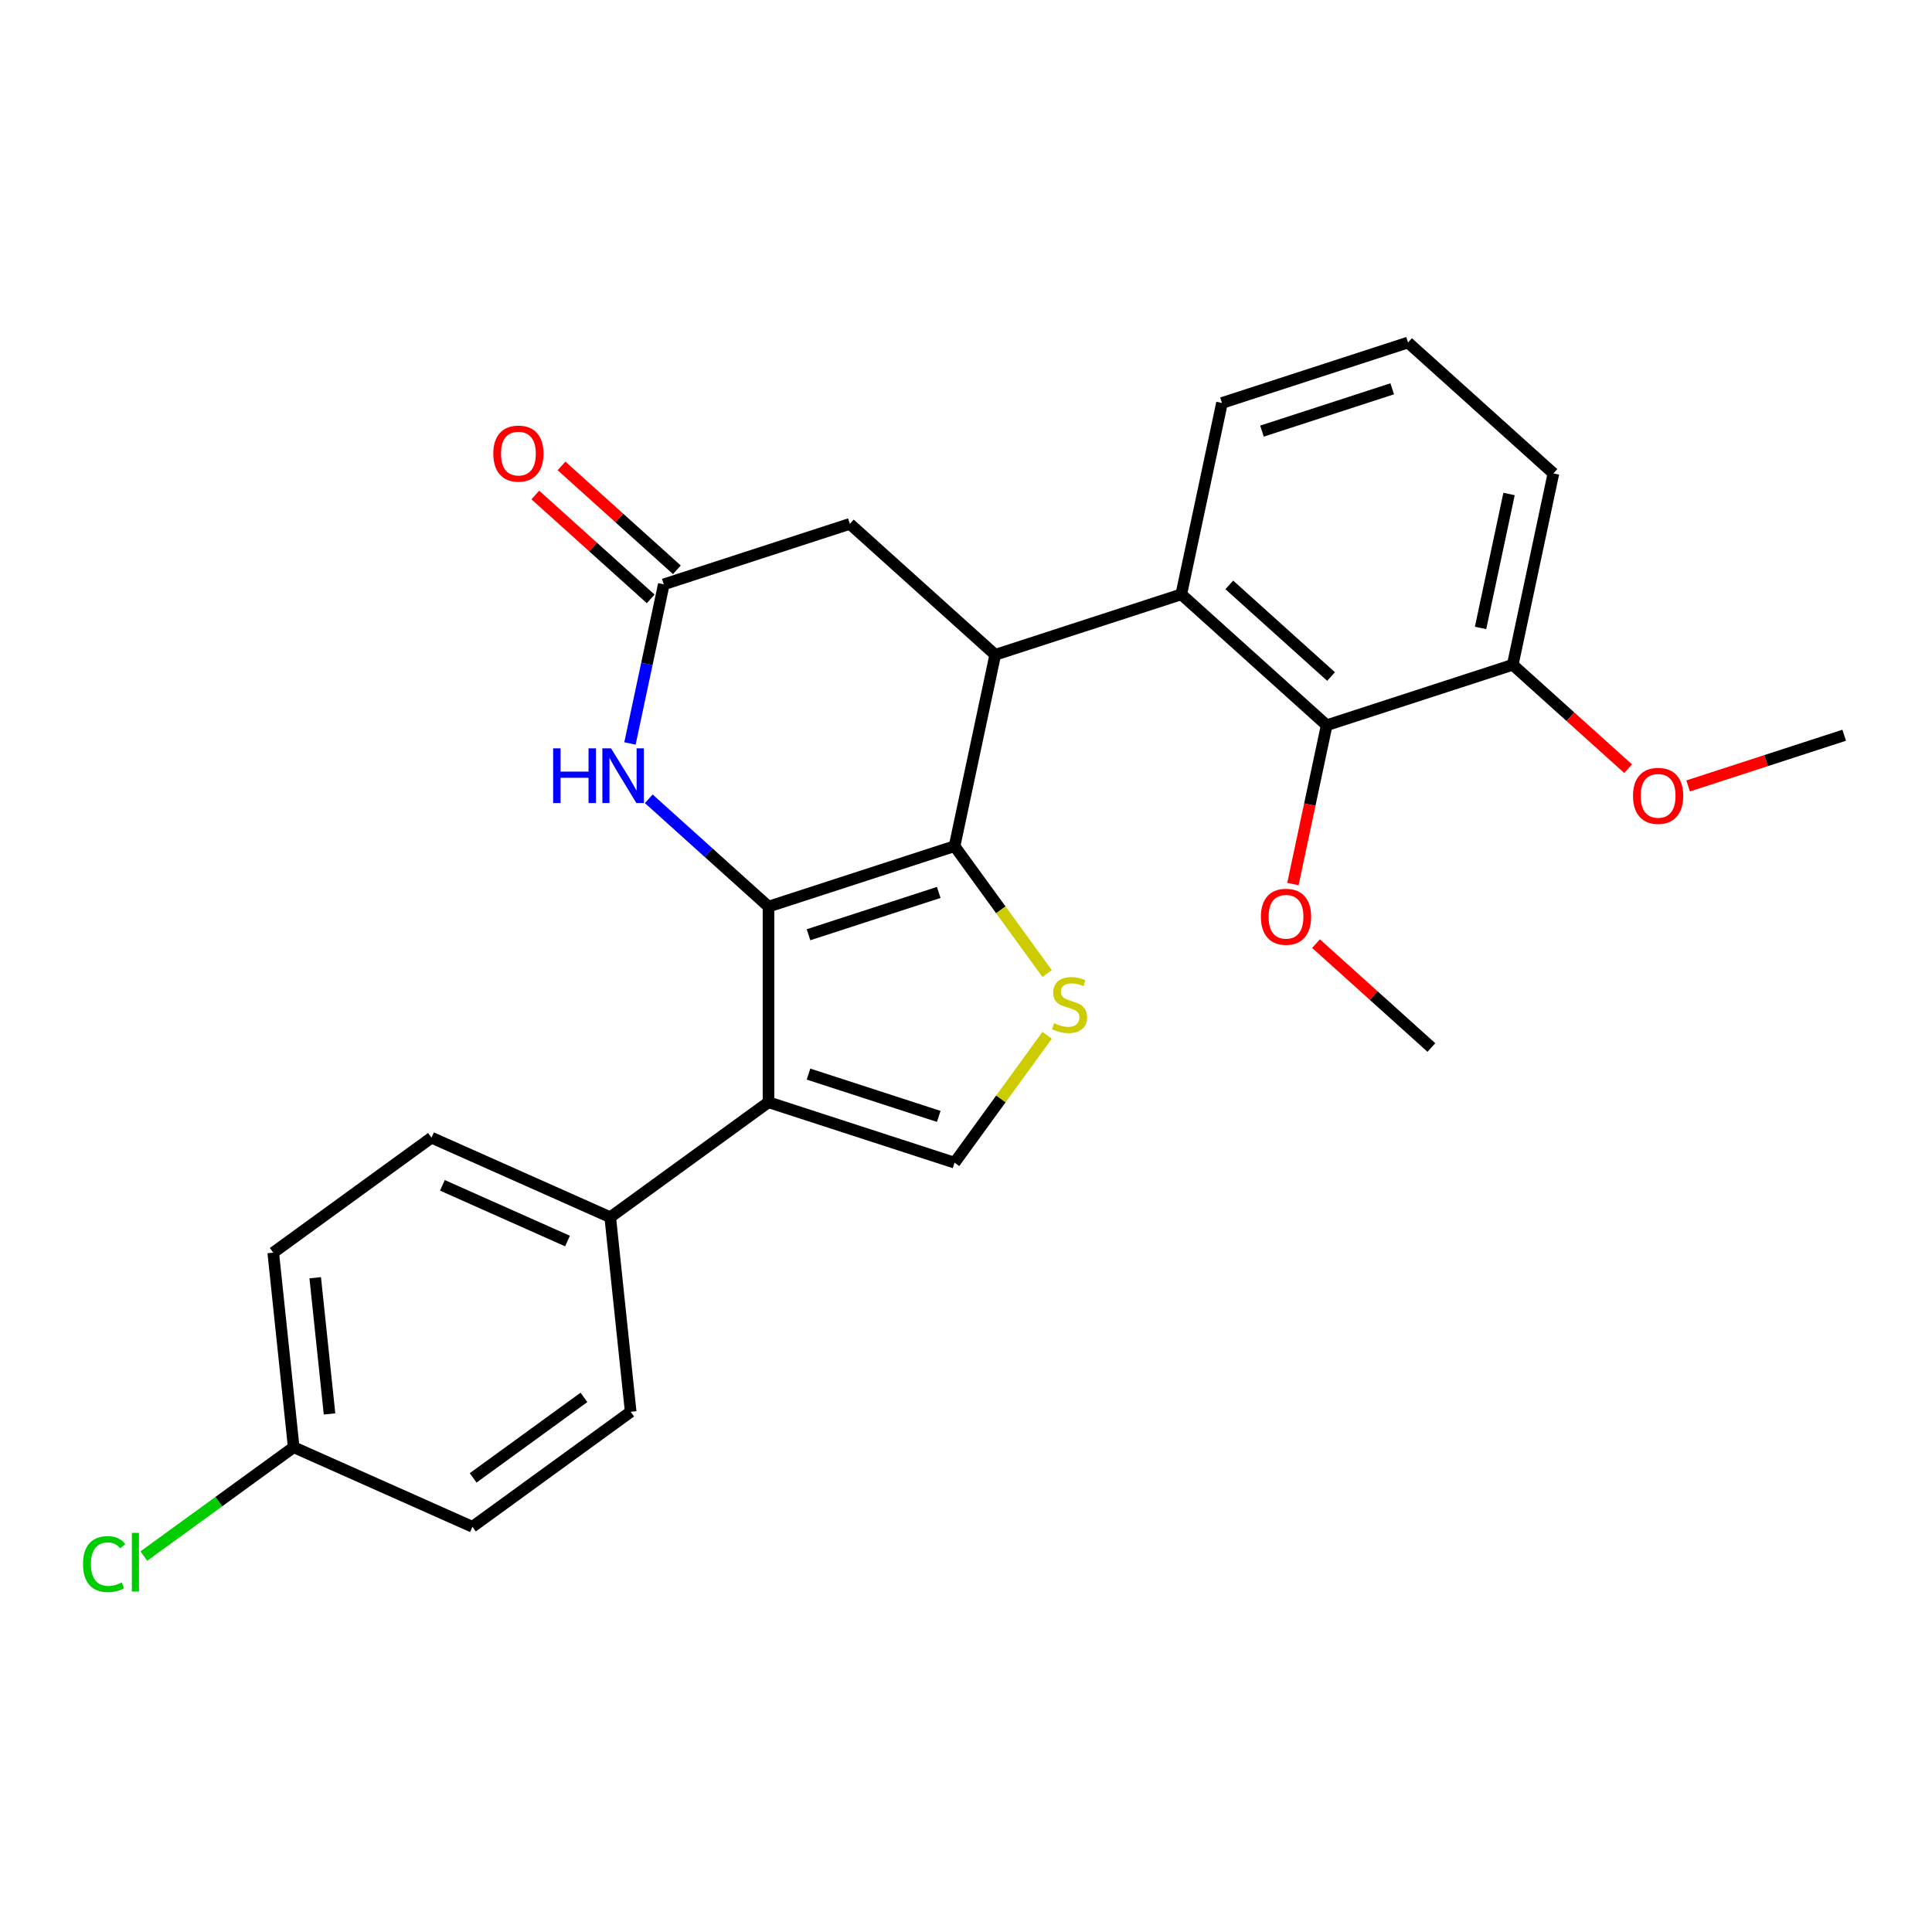 <?xml version='1.0' encoding='iso-8859-1'?>
<svg version='1.1' baseProfile='full'
              xmlns='http://www.w3.org/2000/svg'
                      xmlns:rdkit='http://www.rdkit.org/xml'
                      xmlns:xlink='http://www.w3.org/1999/xlink'
                  xml:space='preserve'
width='1000px' height='1000px' viewBox='0 0 1000 1000'>
<!-- END OF HEADER -->
<rect style='opacity:1.0;fill:#FFFFFF;stroke:none' width='1000' height='1000' x='0' y='0'> </rect>
<path class='bond-0' d='M 397.775,469.257 L 494.079,437.966' style='fill:none;fill-rule:evenodd;stroke:#000000;stroke-width:6px;stroke-linecap:butt;stroke-linejoin:miter;stroke-opacity:1' />
<path class='bond-0' d='M 418.479,483.824 L 485.892,461.92' style='fill:none;fill-rule:evenodd;stroke:#000000;stroke-width:6px;stroke-linecap:butt;stroke-linejoin:miter;stroke-opacity:1' />
<path class='bond-1' d='M 397.775,469.257 L 397.775,570.517' style='fill:none;fill-rule:evenodd;stroke:#000000;stroke-width:6px;stroke-linecap:butt;stroke-linejoin:miter;stroke-opacity:1' />
<path class='bond-4' d='M 397.775,469.257 L 366.786,441.354' style='fill:none;fill-rule:evenodd;stroke:#000000;stroke-width:6px;stroke-linecap:butt;stroke-linejoin:miter;stroke-opacity:1' />
<path class='bond-4' d='M 366.786,441.354 L 335.796,413.451' style='fill:none;fill-rule:evenodd;stroke:#0000FF;stroke-width:6px;stroke-linecap:butt;stroke-linejoin:miter;stroke-opacity:1' />
<path class='bond-2' d='M 494.079,437.966 L 515.132,338.919' style='fill:none;fill-rule:evenodd;stroke:#000000;stroke-width:6px;stroke-linecap:butt;stroke-linejoin:miter;stroke-opacity:1' />
<path class='bond-3' d='M 494.079,437.966 L 518.033,470.936' style='fill:none;fill-rule:evenodd;stroke:#000000;stroke-width:6px;stroke-linecap:butt;stroke-linejoin:miter;stroke-opacity:1' />
<path class='bond-3' d='M 518.033,470.936 L 541.987,503.905' style='fill:none;fill-rule:evenodd;stroke:#CCCC00;stroke-width:6px;stroke-linecap:butt;stroke-linejoin:miter;stroke-opacity:1' />
<path class='bond-5' d='M 397.775,570.517 L 494.079,601.808' style='fill:none;fill-rule:evenodd;stroke:#000000;stroke-width:6px;stroke-linecap:butt;stroke-linejoin:miter;stroke-opacity:1' />
<path class='bond-5' d='M 418.479,555.95 L 485.892,577.853' style='fill:none;fill-rule:evenodd;stroke:#000000;stroke-width:6px;stroke-linecap:butt;stroke-linejoin:miter;stroke-opacity:1' />
<path class='bond-10' d='M 397.775,570.517 L 315.854,630.036' style='fill:none;fill-rule:evenodd;stroke:#000000;stroke-width:6px;stroke-linecap:butt;stroke-linejoin:miter;stroke-opacity:1' />
<path class='bond-6' d='M 515.132,338.919 L 611.436,307.628' style='fill:none;fill-rule:evenodd;stroke:#000000;stroke-width:6px;stroke-linecap:butt;stroke-linejoin:miter;stroke-opacity:1' />
<path class='bond-27' d='M 515.132,338.919 L 439.882,271.163' style='fill:none;fill-rule:evenodd;stroke:#000000;stroke-width:6px;stroke-linecap:butt;stroke-linejoin:miter;stroke-opacity:1' />
<path class='bond-26' d='M 541.987,535.869 L 518.033,568.838' style='fill:none;fill-rule:evenodd;stroke:#CCCC00;stroke-width:6px;stroke-linecap:butt;stroke-linejoin:miter;stroke-opacity:1' />
<path class='bond-26' d='M 518.033,568.838 L 494.079,601.808' style='fill:none;fill-rule:evenodd;stroke:#000000;stroke-width:6px;stroke-linecap:butt;stroke-linejoin:miter;stroke-opacity:1' />
<path class='bond-7' d='M 326.072,384.809 L 334.825,343.632' style='fill:none;fill-rule:evenodd;stroke:#0000FF;stroke-width:6px;stroke-linecap:butt;stroke-linejoin:miter;stroke-opacity:1' />
<path class='bond-7' d='M 334.825,343.632 L 343.578,302.454' style='fill:none;fill-rule:evenodd;stroke:#000000;stroke-width:6px;stroke-linecap:butt;stroke-linejoin:miter;stroke-opacity:1' />
<path class='bond-8' d='M 611.436,307.628 L 686.687,375.384' style='fill:none;fill-rule:evenodd;stroke:#000000;stroke-width:6px;stroke-linecap:butt;stroke-linejoin:miter;stroke-opacity:1' />
<path class='bond-8' d='M 636.275,302.741 L 688.951,350.17' style='fill:none;fill-rule:evenodd;stroke:#000000;stroke-width:6px;stroke-linecap:butt;stroke-linejoin:miter;stroke-opacity:1' />
<path class='bond-19' d='M 611.436,307.628 L 632.489,208.581' style='fill:none;fill-rule:evenodd;stroke:#000000;stroke-width:6px;stroke-linecap:butt;stroke-linejoin:miter;stroke-opacity:1' />
<path class='bond-9' d='M 343.578,302.454 L 439.882,271.163' style='fill:none;fill-rule:evenodd;stroke:#000000;stroke-width:6px;stroke-linecap:butt;stroke-linejoin:miter;stroke-opacity:1' />
<path class='bond-12' d='M 350.353,294.929 L 320.494,268.043' style='fill:none;fill-rule:evenodd;stroke:#000000;stroke-width:6px;stroke-linecap:butt;stroke-linejoin:miter;stroke-opacity:1' />
<path class='bond-12' d='M 320.494,268.043 L 290.634,241.157' style='fill:none;fill-rule:evenodd;stroke:#FF0000;stroke-width:6px;stroke-linecap:butt;stroke-linejoin:miter;stroke-opacity:1' />
<path class='bond-12' d='M 336.802,309.979 L 306.942,283.093' style='fill:none;fill-rule:evenodd;stroke:#000000;stroke-width:6px;stroke-linecap:butt;stroke-linejoin:miter;stroke-opacity:1' />
<path class='bond-12' d='M 306.942,283.093 L 277.083,256.207' style='fill:none;fill-rule:evenodd;stroke:#FF0000;stroke-width:6px;stroke-linecap:butt;stroke-linejoin:miter;stroke-opacity:1' />
<path class='bond-11' d='M 686.687,375.384 L 782.991,344.093' style='fill:none;fill-rule:evenodd;stroke:#000000;stroke-width:6px;stroke-linecap:butt;stroke-linejoin:miter;stroke-opacity:1' />
<path class='bond-15' d='M 686.687,375.384 L 677.951,416.482' style='fill:none;fill-rule:evenodd;stroke:#000000;stroke-width:6px;stroke-linecap:butt;stroke-linejoin:miter;stroke-opacity:1' />
<path class='bond-15' d='M 677.951,416.482 L 669.216,457.58' style='fill:none;fill-rule:evenodd;stroke:#FF0000;stroke-width:6px;stroke-linecap:butt;stroke-linejoin:miter;stroke-opacity:1' />
<path class='bond-13' d='M 315.854,630.036 L 223.349,588.85' style='fill:none;fill-rule:evenodd;stroke:#000000;stroke-width:6px;stroke-linecap:butt;stroke-linejoin:miter;stroke-opacity:1' />
<path class='bond-13' d='M 293.741,642.359 L 228.987,613.529' style='fill:none;fill-rule:evenodd;stroke:#000000;stroke-width:6px;stroke-linecap:butt;stroke-linejoin:miter;stroke-opacity:1' />
<path class='bond-14' d='M 315.854,630.036 L 326.439,730.741' style='fill:none;fill-rule:evenodd;stroke:#000000;stroke-width:6px;stroke-linecap:butt;stroke-linejoin:miter;stroke-opacity:1' />
<path class='bond-21' d='M 782.991,344.093 L 812.85,370.979' style='fill:none;fill-rule:evenodd;stroke:#000000;stroke-width:6px;stroke-linecap:butt;stroke-linejoin:miter;stroke-opacity:1' />
<path class='bond-21' d='M 812.85,370.979 L 842.71,397.864' style='fill:none;fill-rule:evenodd;stroke:#FF0000;stroke-width:6px;stroke-linecap:butt;stroke-linejoin:miter;stroke-opacity:1' />
<path class='bond-29' d='M 782.991,344.093 L 804.044,245.046' style='fill:none;fill-rule:evenodd;stroke:#000000;stroke-width:6px;stroke-linecap:butt;stroke-linejoin:miter;stroke-opacity:1' />
<path class='bond-29' d='M 766.339,325.025 L 781.077,255.692' style='fill:none;fill-rule:evenodd;stroke:#000000;stroke-width:6px;stroke-linecap:butt;stroke-linejoin:miter;stroke-opacity:1' />
<path class='bond-17' d='M 223.349,588.85 L 141.428,648.369' style='fill:none;fill-rule:evenodd;stroke:#000000;stroke-width:6px;stroke-linecap:butt;stroke-linejoin:miter;stroke-opacity:1' />
<path class='bond-18' d='M 326.439,730.741 L 244.518,790.26' style='fill:none;fill-rule:evenodd;stroke:#000000;stroke-width:6px;stroke-linecap:butt;stroke-linejoin:miter;stroke-opacity:1' />
<path class='bond-18' d='M 302.247,723.285 L 244.902,764.948' style='fill:none;fill-rule:evenodd;stroke:#000000;stroke-width:6px;stroke-linecap:butt;stroke-linejoin:miter;stroke-opacity:1' />
<path class='bond-24' d='M 681.165,488.416 L 711.025,515.301' style='fill:none;fill-rule:evenodd;stroke:#FF0000;stroke-width:6px;stroke-linecap:butt;stroke-linejoin:miter;stroke-opacity:1' />
<path class='bond-24' d='M 711.025,515.301 L 740.885,542.187' style='fill:none;fill-rule:evenodd;stroke:#000000;stroke-width:6px;stroke-linecap:butt;stroke-linejoin:miter;stroke-opacity:1' />
<path class='bond-16' d='M 152.012,749.074 L 244.518,790.26' style='fill:none;fill-rule:evenodd;stroke:#000000;stroke-width:6px;stroke-linecap:butt;stroke-linejoin:miter;stroke-opacity:1' />
<path class='bond-20' d='M 152.012,749.074 L 113.238,777.246' style='fill:none;fill-rule:evenodd;stroke:#000000;stroke-width:6px;stroke-linecap:butt;stroke-linejoin:miter;stroke-opacity:1' />
<path class='bond-20' d='M 113.238,777.246 L 74.463,805.417' style='fill:none;fill-rule:evenodd;stroke:#00CC00;stroke-width:6px;stroke-linecap:butt;stroke-linejoin:miter;stroke-opacity:1' />
<path class='bond-28' d='M 152.012,749.074 L 141.428,648.369' style='fill:none;fill-rule:evenodd;stroke:#000000;stroke-width:6px;stroke-linecap:butt;stroke-linejoin:miter;stroke-opacity:1' />
<path class='bond-28' d='M 170.566,731.851 L 163.157,661.358' style='fill:none;fill-rule:evenodd;stroke:#000000;stroke-width:6px;stroke-linecap:butt;stroke-linejoin:miter;stroke-opacity:1' />
<path class='bond-22' d='M 632.489,208.581 L 728.793,177.29' style='fill:none;fill-rule:evenodd;stroke:#000000;stroke-width:6px;stroke-linecap:butt;stroke-linejoin:miter;stroke-opacity:1' />
<path class='bond-22' d='M 653.193,223.148 L 720.606,201.244' style='fill:none;fill-rule:evenodd;stroke:#000000;stroke-width:6px;stroke-linecap:butt;stroke-linejoin:miter;stroke-opacity:1' />
<path class='bond-25' d='M 873.773,406.802 L 914.159,393.68' style='fill:none;fill-rule:evenodd;stroke:#FF0000;stroke-width:6px;stroke-linecap:butt;stroke-linejoin:miter;stroke-opacity:1' />
<path class='bond-25' d='M 914.159,393.68 L 954.545,380.558' style='fill:none;fill-rule:evenodd;stroke:#000000;stroke-width:6px;stroke-linecap:butt;stroke-linejoin:miter;stroke-opacity:1' />
<path class='bond-23' d='M 728.793,177.29 L 804.044,245.046' style='fill:none;fill-rule:evenodd;stroke:#000000;stroke-width:6px;stroke-linecap:butt;stroke-linejoin:miter;stroke-opacity:1' />
<path  class='atom-4' d='M 545.598 529.607
Q 545.918 529.727, 547.238 530.287
Q 548.558 530.847, 549.998 531.207
Q 551.478 531.527, 552.918 531.527
Q 555.598 531.527, 557.158 530.247
Q 558.718 528.927, 558.718 526.647
Q 558.718 525.087, 557.918 524.127
Q 557.158 523.167, 555.958 522.647
Q 554.758 522.127, 552.758 521.527
Q 550.238 520.767, 548.718 520.047
Q 547.238 519.327, 546.158 517.807
Q 545.118 516.287, 545.118 513.727
Q 545.118 510.167, 547.518 507.967
Q 549.958 505.767, 554.758 505.767
Q 558.038 505.767, 561.758 507.327
L 560.838 510.407
Q 557.438 509.007, 554.878 509.007
Q 552.118 509.007, 550.598 510.167
Q 549.078 511.287, 549.118 513.247
Q 549.118 514.767, 549.878 515.687
Q 550.678 516.607, 551.798 517.127
Q 552.958 517.647, 554.878 518.247
Q 557.438 519.047, 558.958 519.847
Q 560.478 520.647, 561.558 522.287
Q 562.678 523.887, 562.678 526.647
Q 562.678 530.567, 560.038 532.687
Q 557.438 534.767, 553.078 534.767
Q 550.558 534.767, 548.638 534.207
Q 546.758 533.687, 544.518 532.767
L 545.598 529.607
' fill='#CCCC00'/>
<path  class='atom-5' d='M 286.305 387.341
L 290.145 387.341
L 290.145 399.381
L 304.625 399.381
L 304.625 387.341
L 308.465 387.341
L 308.465 415.661
L 304.625 415.661
L 304.625 402.581
L 290.145 402.581
L 290.145 415.661
L 286.305 415.661
L 286.305 387.341
' fill='#0000FF'/>
<path  class='atom-5' d='M 316.265 387.341
L 325.545 402.341
Q 326.465 403.821, 327.945 406.501
Q 329.425 409.181, 329.505 409.341
L 329.505 387.341
L 333.265 387.341
L 333.265 415.661
L 329.385 415.661
L 319.425 399.261
Q 318.265 397.341, 317.025 395.141
Q 315.825 392.941, 315.465 392.261
L 315.465 415.661
L 311.785 415.661
L 311.785 387.341
L 316.265 387.341
' fill='#0000FF'/>
<path  class='atom-13' d='M 255.327 234.778
Q 255.327 227.978, 258.687 224.178
Q 262.047 220.378, 268.327 220.378
Q 274.607 220.378, 277.967 224.178
Q 281.327 227.978, 281.327 234.778
Q 281.327 241.658, 277.927 245.578
Q 274.527 249.458, 268.327 249.458
Q 262.087 249.458, 258.687 245.578
Q 255.327 241.698, 255.327 234.778
M 268.327 246.258
Q 272.647 246.258, 274.967 243.378
Q 277.327 240.458, 277.327 234.778
Q 277.327 229.218, 274.967 226.418
Q 272.647 223.578, 268.327 223.578
Q 264.007 223.578, 261.647 226.378
Q 259.327 229.178, 259.327 234.778
Q 259.327 240.498, 261.647 243.378
Q 264.007 246.258, 268.327 246.258
' fill='#FF0000'/>
<path  class='atom-16' d='M 652.634 474.511
Q 652.634 467.711, 655.994 463.911
Q 659.354 460.111, 665.634 460.111
Q 671.914 460.111, 675.274 463.911
Q 678.634 467.711, 678.634 474.511
Q 678.634 481.391, 675.234 485.311
Q 671.834 489.191, 665.634 489.191
Q 659.394 489.191, 655.994 485.311
Q 652.634 481.431, 652.634 474.511
M 665.634 485.991
Q 669.954 485.991, 672.274 483.111
Q 674.634 480.191, 674.634 474.511
Q 674.634 468.951, 672.274 466.151
Q 669.954 463.311, 665.634 463.311
Q 661.314 463.311, 658.954 466.111
Q 656.634 468.911, 656.634 474.511
Q 656.634 480.231, 658.954 483.111
Q 661.314 485.991, 665.634 485.991
' fill='#FF0000'/>
<path  class='atom-21' d='M 42.971 809.573
Q 42.971 802.533, 46.251 798.853
Q 49.571 795.133, 55.851 795.133
Q 61.691 795.133, 64.811 799.253
L 62.171 801.413
Q 59.891 798.413, 55.851 798.413
Q 51.571 798.413, 49.291 801.293
Q 47.051 804.133, 47.051 809.573
Q 47.051 815.173, 49.371 818.053
Q 51.731 820.933, 56.291 820.933
Q 59.411 820.933, 63.051 819.053
L 64.171 822.053
Q 62.691 823.013, 60.451 823.573
Q 58.211 824.133, 55.731 824.133
Q 49.571 824.133, 46.251 820.373
Q 42.971 816.613, 42.971 809.573
' fill='#00CC00'/>
<path  class='atom-21' d='M 68.251 793.413
L 71.931 793.413
L 71.931 823.773
L 68.251 823.773
L 68.251 793.413
' fill='#00CC00'/>
<path  class='atom-22' d='M 845.242 411.929
Q 845.242 405.129, 848.602 401.329
Q 851.962 397.529, 858.242 397.529
Q 864.522 397.529, 867.882 401.329
Q 871.242 405.129, 871.242 411.929
Q 871.242 418.809, 867.842 422.729
Q 864.442 426.609, 858.242 426.609
Q 852.002 426.609, 848.602 422.729
Q 845.242 418.849, 845.242 411.929
M 858.242 423.409
Q 862.562 423.409, 864.882 420.529
Q 867.242 417.609, 867.242 411.929
Q 867.242 406.369, 864.882 403.569
Q 862.562 400.729, 858.242 400.729
Q 853.922 400.729, 851.562 403.529
Q 849.242 406.329, 849.242 411.929
Q 849.242 417.649, 851.562 420.529
Q 853.922 423.409, 858.242 423.409
' fill='#FF0000'/>
</svg>
